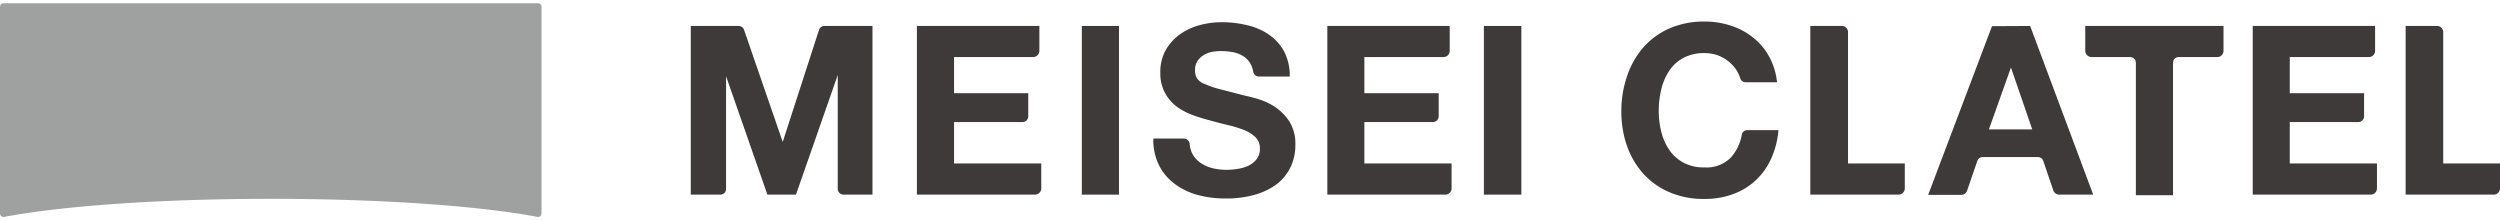 <svg xmlns="http://www.w3.org/2000/svg" viewBox="0 0 226.77 19.39" width="227" height="20"><defs><style>.cls-1{fill:#3e3a39;}.cls-2{fill:#9fa0a0;}</style></defs><title>アセット 1</title><g id="レイヤー_2" data-name="レイヤー 2"><g id="Logo"><path class="cls-1" d="M67,2.06a.52.52,0,0,1,.49.35L71,12.58h0L74.29,2.42a.52.52,0,0,1,.5-.36h4.35v15.3H76.51a.53.53,0,0,1-.52-.52V6.51h0L72.2,17.36H69.61L65.86,6.62h0V16.84a.52.52,0,0,1-.52.52H62.66V2.06Z"/><path class="cls-1" d="M94.28,2.06V4.32a.57.57,0,0,1-.57.56H86.54V8.16h6.73v2.1a.52.52,0,0,1-.52.52H86.54v3.75h7.91v2.26a.57.57,0,0,1-.57.57H83.17V2.06Z"/><path class="cls-1" d="M131.5,2.06V4.32a.56.56,0,0,1-.56.56h-7.18V8.16h6.74v2.1a.53.53,0,0,1-.52.52h-6.22v3.75h7.91v2.26a.57.57,0,0,1-.56.57H120.4V2.06Z"/><path class="cls-1" d="M215.44,2.06V4.32a.56.56,0,0,1-.56.56H207.7V8.16h6.74v2.1a.53.53,0,0,1-.52.52H207.7v3.75h7.91v2.26a.57.57,0,0,1-.56.57H204.34V2.06Z"/><path class="cls-1" d="M101.5,2.06v15.3H98.13V2.06Z"/><path class="cls-1" d="M108.12,13.58a2.42,2.42,0,0,0,.74.87,3.35,3.35,0,0,0,1.08.5,5.49,5.49,0,0,0,1.29.16,6.65,6.65,0,0,0,1-.08,3.52,3.52,0,0,0,1-.29,2.07,2.07,0,0,0,.75-.59,1.48,1.48,0,0,0,.3-1,1.36,1.36,0,0,0-.4-1,3.12,3.12,0,0,0-1-.64,10.56,10.56,0,0,0-1.46-.45c-.54-.13-1.09-.27-1.65-.43a15.42,15.42,0,0,1-1.67-.52,5.9,5.9,0,0,1-1.46-.81,4,4,0,0,1-1-1.23,3.79,3.79,0,0,1-.39-1.79,4.07,4.07,0,0,1,.5-2.05,4.55,4.55,0,0,1,1.32-1.44A5.76,5.76,0,0,1,108.76,2a7.69,7.69,0,0,1,2.06-.28,9.6,9.6,0,0,1,2.3.27,5.72,5.72,0,0,1,2,.87,4.38,4.38,0,0,1,1.37,1.53,4.75,4.75,0,0,1,.5,2.26h-2.8a.53.53,0,0,1-.51-.44,2.41,2.41,0,0,0-.24-.7,1.83,1.83,0,0,0-.65-.7,2.75,2.75,0,0,0-.93-.37,5.93,5.93,0,0,0-1.15-.1,3.71,3.71,0,0,0-.81.08,2.22,2.22,0,0,0-.74.3,1.67,1.67,0,0,0-.55.54,1.43,1.43,0,0,0-.21.81,1.34,1.34,0,0,0,.17.73,1.44,1.44,0,0,0,.67.51,8.72,8.72,0,0,0,1.39.48l2.33.6a12,12,0,0,1,1.19.31,5.9,5.9,0,0,1,1.51.71,4.68,4.68,0,0,1,1.3,1.32,3.8,3.8,0,0,1,.54,2.11,4.69,4.69,0,0,1-.4,1.95,4.45,4.45,0,0,1-1.21,1.56,6.07,6.07,0,0,1-2,1,9.5,9.5,0,0,1-2.75.36,9.64,9.64,0,0,1-2.46-.31,6.15,6.15,0,0,1-2.1-1,4.73,4.73,0,0,1-1.44-1.69,5.08,5.08,0,0,1-.52-2.44h2.77a.54.54,0,0,1,.52.46A2.36,2.36,0,0,0,108.12,13.58Z"/><path class="cls-1" d="M138,2.06v15.3H134.6V2.06Z"/><path class="cls-1" d="M157.42,5.93a3.7,3.7,0,0,0-.61-.64,3.63,3.63,0,0,0-1-.57,3.67,3.67,0,0,0-1.19-.2,4,4,0,0,0-1.93.44,3.57,3.57,0,0,0-1.29,1.18,5.29,5.29,0,0,0-.71,1.68,8.39,8.39,0,0,0-.23,1.95,7.87,7.87,0,0,0,.23,1.88,5.21,5.21,0,0,0,.71,1.63,3.63,3.63,0,0,0,1.29,1.17,3.85,3.85,0,0,0,1.93.44A3.1,3.1,0,0,0,157,14a4.26,4.26,0,0,0,1-2.09.5.5,0,0,1,.49-.4h2.83a7.89,7.89,0,0,1-.67,2.6,6,6,0,0,1-3.47,3.21,7.41,7.41,0,0,1-2.59.43,7.78,7.78,0,0,1-3.16-.61,6.8,6.8,0,0,1-2.37-1.68,7.56,7.56,0,0,1-1.48-2.52,9.37,9.37,0,0,1-.51-3.12,9.64,9.64,0,0,1,.51-3.18A7.64,7.64,0,0,1,149.07,4a6.77,6.77,0,0,1,2.37-1.72,7.78,7.78,0,0,1,3.16-.62,7.52,7.52,0,0,1,2.39.37,6.24,6.24,0,0,1,2,1.06,5.56,5.56,0,0,1,1.47,1.72,6.11,6.11,0,0,1,.73,2.36h-2.84a.51.51,0,0,1-.5-.39A3.3,3.3,0,0,0,157.42,5.93Z"/><path class="cls-1" d="M167.63,2.62V14.53h5.15v2.26a.57.57,0,0,1-.57.57h-8V2.06h2.8A.56.56,0,0,1,167.63,2.62Z"/><path class="cls-1" d="M221.62,2.62V14.53h5.15v2.26a.57.57,0,0,1-.56.57h-8V2.06h2.8A.56.56,0,0,1,221.62,2.62Z"/><path class="cls-1" d="M184.15,2.06l5.72,15.3h-3.09a.57.57,0,0,1-.53-.39l-.91-2.67a.52.52,0,0,0-.49-.35h-5a.52.52,0,0,0-.49.35L178.43,17a.56.56,0,0,1-.53.38h-3l5.79-15.3Zm.19,9.38-1.93-5.61h0l-2,5.61Z"/><path class="cls-1" d="M189.15,4.32V2.06h12.54V4.32a.56.56,0,0,1-.56.56h-3.5a.52.52,0,0,0-.52.53v12h-3.37V5.41a.52.52,0,0,0-.52-.53h-3.5A.57.57,0,0,1,189.15,4.32Z"/><path class="cls-2" d="M24.56,17.74c10.08,0,19,.65,24.18,1.64a.32.32,0,0,0,.38-.31V.32A.32.32,0,0,0,48.8,0H.32A.32.32,0,0,0,0,.32V19.07a.32.32,0,0,0,.38.31C5.59,18.39,14.48,17.74,24.56,17.74Z"/></g></g></svg>
